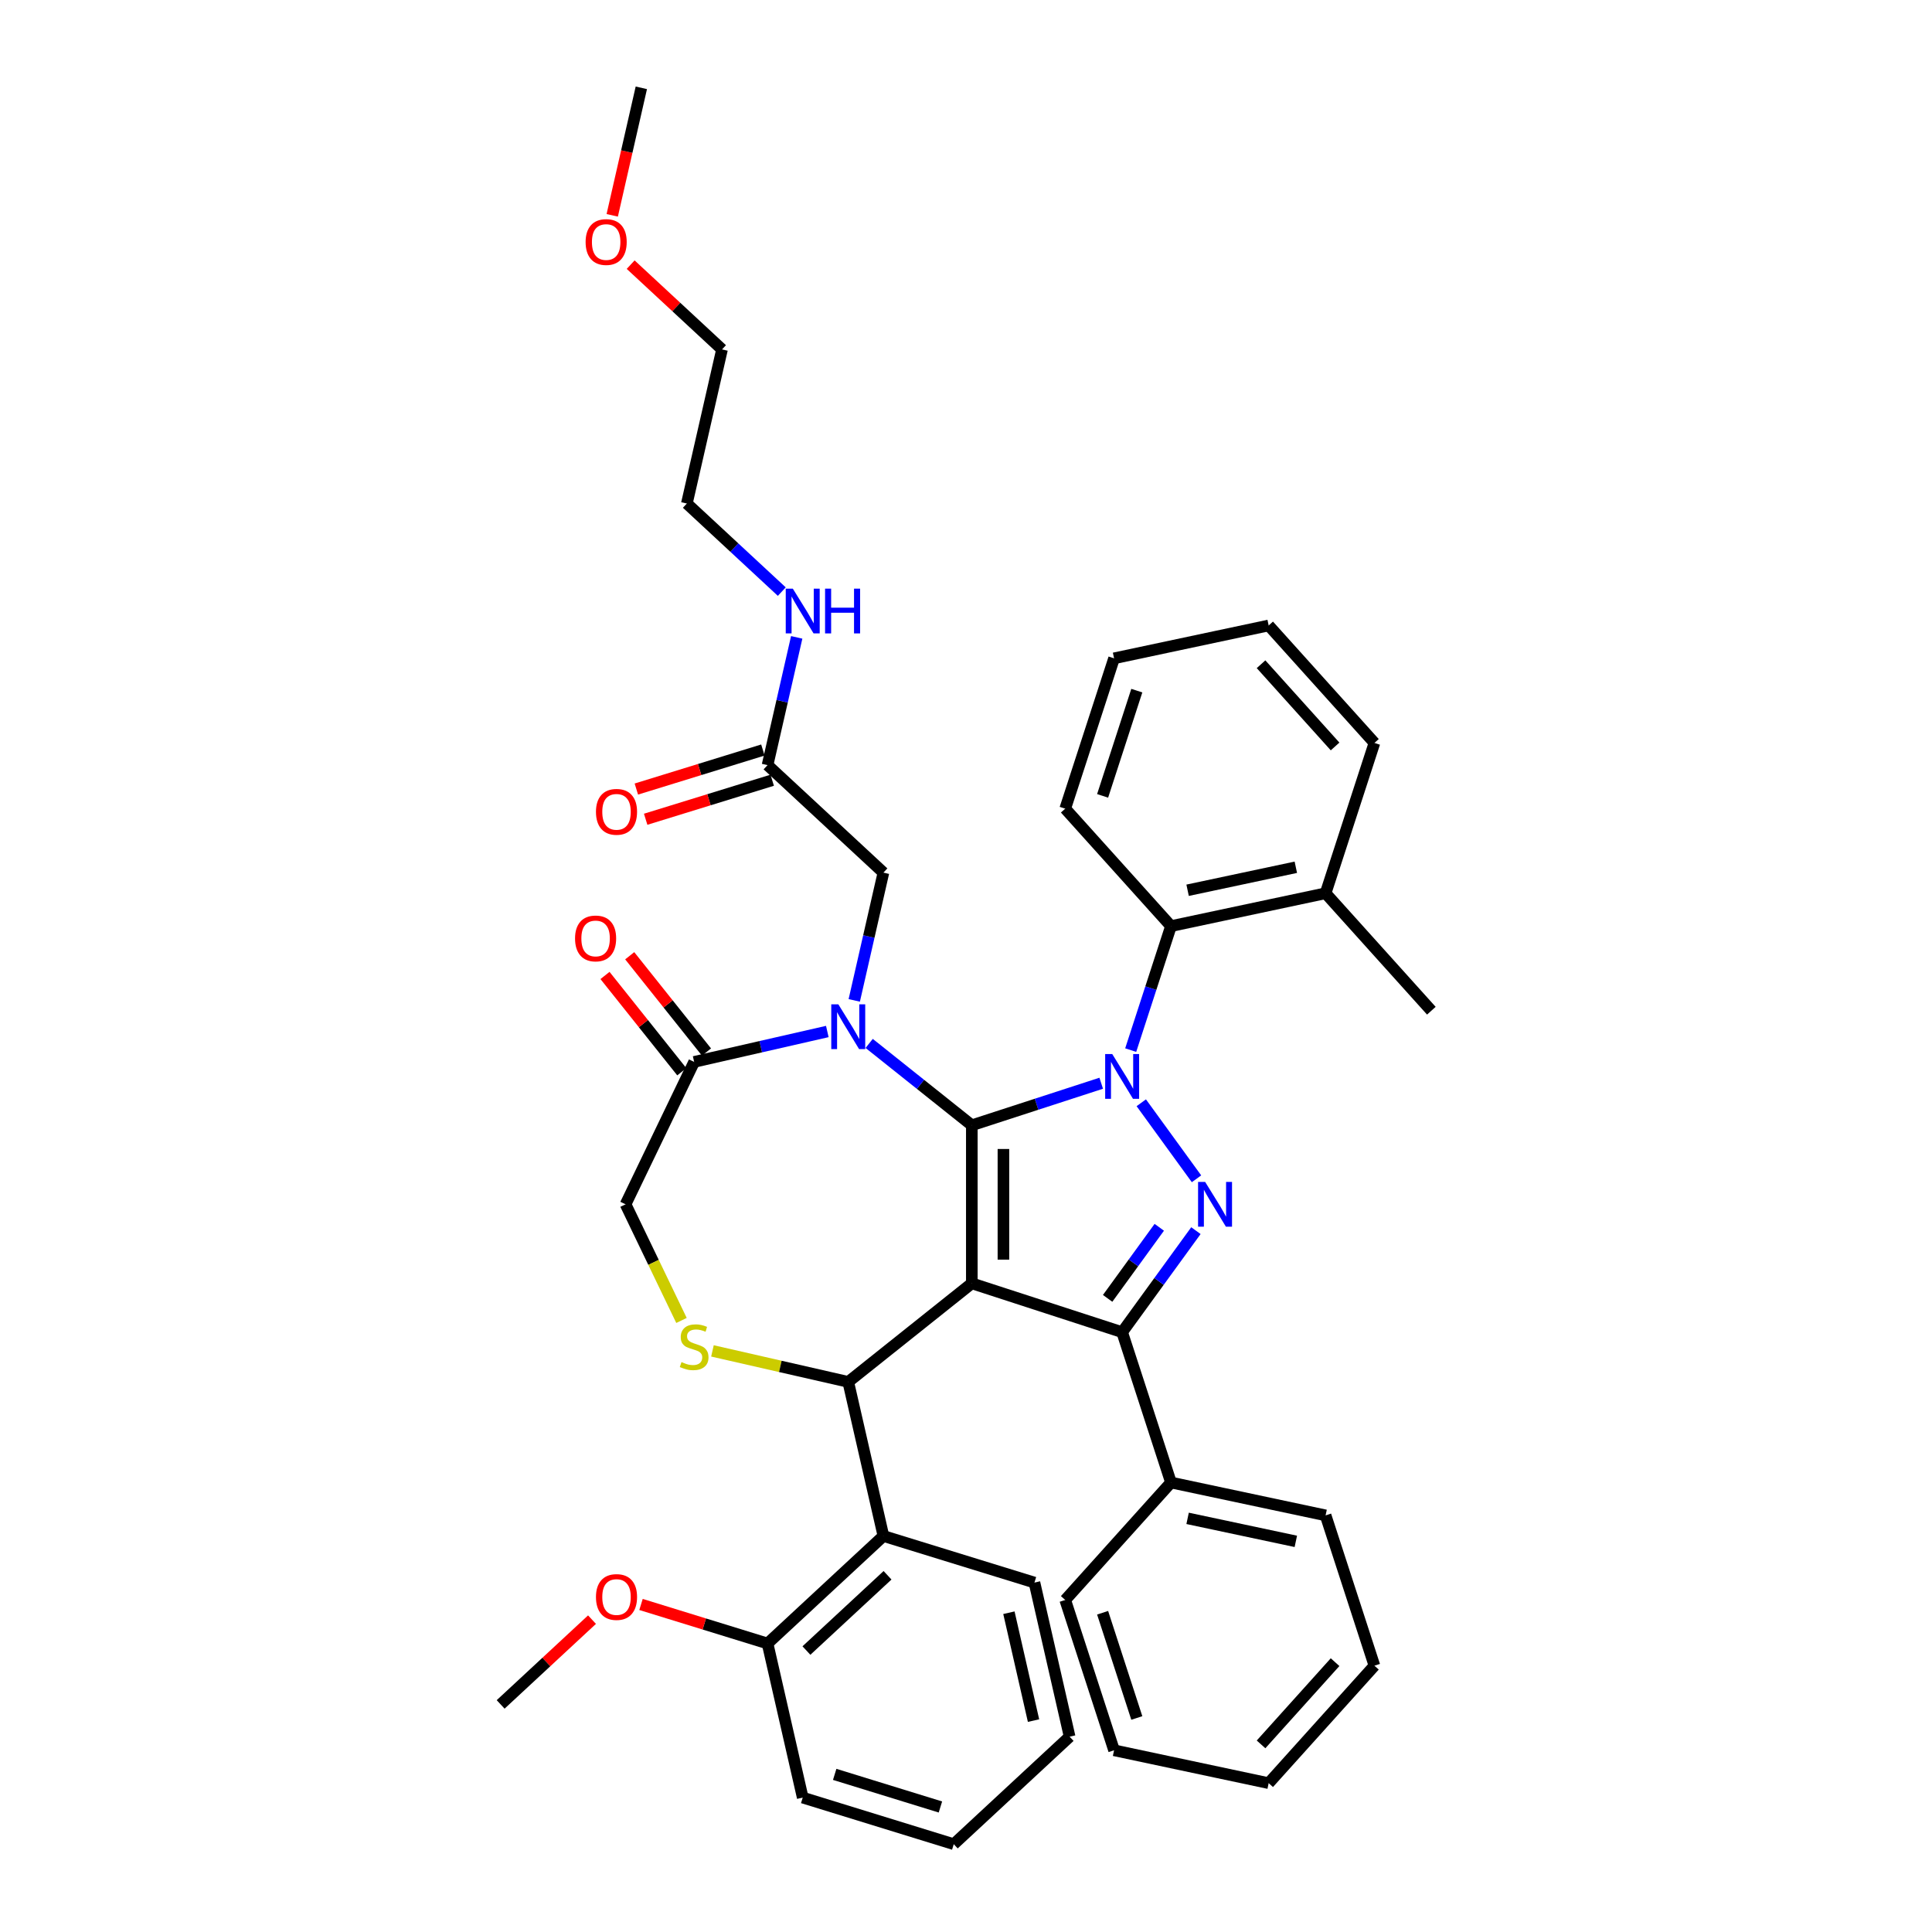 <?xml version='1.0' encoding='iso-8859-1'?>
<svg version='1.1' baseProfile='full'
              xmlns='http://www.w3.org/2000/svg'
                      xmlns:rdkit='http://www.rdkit.org/xml'
                      xmlns:xlink='http://www.w3.org/1999/xlink'
                  xml:space='preserve'
width='1000px' height='1000px' viewBox='0 0 1000 1000'>
<!-- END OF HEADER -->
<rect style='opacity:1.0;fill:#FFFFFF;stroke:none' width='1000' height='1000' x='0' y='0'> </rect>
<path class='bond-0' d='M 397.282,396.028 L 404.829,362.963' style='fill:none;fill-rule:evenodd;stroke:#000000;stroke-width:6px;stroke-linecap:butt;stroke-linejoin:miter;stroke-opacity:1' />
<path class='bond-0' d='M 404.829,362.963 L 412.376,329.898' style='fill:none;fill-rule:evenodd;stroke:#0000FF;stroke-width:6px;stroke-linecap:butt;stroke-linejoin:miter;stroke-opacity:1' />
<path class='bond-1' d='M 394.87,388.21 L 362.122,398.312' style='fill:none;fill-rule:evenodd;stroke:#000000;stroke-width:6px;stroke-linecap:butt;stroke-linejoin:miter;stroke-opacity:1' />
<path class='bond-1' d='M 362.122,398.312 L 329.374,408.413' style='fill:none;fill-rule:evenodd;stroke:#FF0000;stroke-width:6px;stroke-linecap:butt;stroke-linejoin:miter;stroke-opacity:1' />
<path class='bond-1' d='M 399.693,403.846 L 366.945,413.947' style='fill:none;fill-rule:evenodd;stroke:#000000;stroke-width:6px;stroke-linecap:butt;stroke-linejoin:miter;stroke-opacity:1' />
<path class='bond-1' d='M 366.945,413.947 L 334.197,424.049' style='fill:none;fill-rule:evenodd;stroke:#FF0000;stroke-width:6px;stroke-linecap:butt;stroke-linejoin:miter;stroke-opacity:1' />
<path class='bond-2' d='M 397.282,396.028 L 457.254,451.674' style='fill:none;fill-rule:evenodd;stroke:#000000;stroke-width:6px;stroke-linecap:butt;stroke-linejoin:miter;stroke-opacity:1' />
<path class='bond-3' d='M 326.428,136.981 L 350.073,158.921' style='fill:none;fill-rule:evenodd;stroke:#FF0000;stroke-width:6px;stroke-linecap:butt;stroke-linejoin:miter;stroke-opacity:1' />
<path class='bond-3' d='M 350.073,158.921 L 373.719,180.861' style='fill:none;fill-rule:evenodd;stroke:#000000;stroke-width:6px;stroke-linecap:butt;stroke-linejoin:miter;stroke-opacity:1' />
<path class='bond-4' d='M 316.888,111.454 L 324.42,78.454' style='fill:none;fill-rule:evenodd;stroke:#FF0000;stroke-width:6px;stroke-linecap:butt;stroke-linejoin:miter;stroke-opacity:1' />
<path class='bond-4' d='M 324.42,78.454 L 331.952,45.455' style='fill:none;fill-rule:evenodd;stroke:#000000;stroke-width:6px;stroke-linecap:butt;stroke-linejoin:miter;stroke-opacity:1' />
<path class='bond-5' d='M 404.655,306.217 L 380.085,283.419' style='fill:none;fill-rule:evenodd;stroke:#0000FF;stroke-width:6px;stroke-linecap:butt;stroke-linejoin:miter;stroke-opacity:1' />
<path class='bond-5' d='M 380.085,283.419 L 355.514,260.622' style='fill:none;fill-rule:evenodd;stroke:#000000;stroke-width:6px;stroke-linecap:butt;stroke-linejoin:miter;stroke-opacity:1' />
<path class='bond-6' d='M 355.514,260.622 L 373.719,180.861' style='fill:none;fill-rule:evenodd;stroke:#000000;stroke-width:6px;stroke-linecap:butt;stroke-linejoin:miter;stroke-opacity:1' />
<path class='bond-7' d='M 585.248,543.532 L 595.675,511.444' style='fill:none;fill-rule:evenodd;stroke:#0000FF;stroke-width:6px;stroke-linecap:butt;stroke-linejoin:miter;stroke-opacity:1' />
<path class='bond-7' d='M 595.675,511.444 L 606.101,479.355' style='fill:none;fill-rule:evenodd;stroke:#000000;stroke-width:6px;stroke-linecap:butt;stroke-linejoin:miter;stroke-opacity:1' />
<path class='bond-8' d='M 569.988,560.682 L 536.5,571.563' style='fill:none;fill-rule:evenodd;stroke:#0000FF;stroke-width:6px;stroke-linecap:butt;stroke-linejoin:miter;stroke-opacity:1' />
<path class='bond-8' d='M 536.5,571.563 L 503.012,582.444' style='fill:none;fill-rule:evenodd;stroke:#000000;stroke-width:6px;stroke-linecap:butt;stroke-linejoin:miter;stroke-opacity:1' />
<path class='bond-9' d='M 590.722,570.792 L 619.311,610.141' style='fill:none;fill-rule:evenodd;stroke:#0000FF;stroke-width:6px;stroke-linecap:butt;stroke-linejoin:miter;stroke-opacity:1' />
<path class='bond-10' d='M 580.82,689.536 L 606.101,767.344' style='fill:none;fill-rule:evenodd;stroke:#000000;stroke-width:6px;stroke-linecap:butt;stroke-linejoin:miter;stroke-opacity:1' />
<path class='bond-11' d='M 580.82,689.536 L 503.012,664.255' style='fill:none;fill-rule:evenodd;stroke:#000000;stroke-width:6px;stroke-linecap:butt;stroke-linejoin:miter;stroke-opacity:1' />
<path class='bond-12' d='M 580.82,689.536 L 599.912,663.258' style='fill:none;fill-rule:evenodd;stroke:#000000;stroke-width:6px;stroke-linecap:butt;stroke-linejoin:miter;stroke-opacity:1' />
<path class='bond-12' d='M 599.912,663.258 L 619.005,636.979' style='fill:none;fill-rule:evenodd;stroke:#0000FF;stroke-width:6px;stroke-linecap:butt;stroke-linejoin:miter;stroke-opacity:1' />
<path class='bond-12' d='M 573.31,672.035 L 586.675,653.64' style='fill:none;fill-rule:evenodd;stroke:#000000;stroke-width:6px;stroke-linecap:butt;stroke-linejoin:miter;stroke-opacity:1' />
<path class='bond-12' d='M 586.675,653.64 L 600.04,635.245' style='fill:none;fill-rule:evenodd;stroke:#0000FF;stroke-width:6px;stroke-linecap:butt;stroke-linejoin:miter;stroke-opacity:1' />
<path class='bond-13' d='M 503.012,664.255 L 503.012,582.444' style='fill:none;fill-rule:evenodd;stroke:#000000;stroke-width:6px;stroke-linecap:butt;stroke-linejoin:miter;stroke-opacity:1' />
<path class='bond-13' d='M 519.374,651.983 L 519.374,594.715' style='fill:none;fill-rule:evenodd;stroke:#000000;stroke-width:6px;stroke-linecap:butt;stroke-linejoin:miter;stroke-opacity:1' />
<path class='bond-14' d='M 503.012,664.255 L 439.049,715.264' style='fill:none;fill-rule:evenodd;stroke:#000000;stroke-width:6px;stroke-linecap:butt;stroke-linejoin:miter;stroke-opacity:1' />
<path class='bond-15' d='M 503.012,582.444 L 476.447,561.258' style='fill:none;fill-rule:evenodd;stroke:#000000;stroke-width:6px;stroke-linecap:butt;stroke-linejoin:miter;stroke-opacity:1' />
<path class='bond-15' d='M 476.447,561.258 L 449.881,540.073' style='fill:none;fill-rule:evenodd;stroke:#0000FF;stroke-width:6px;stroke-linecap:butt;stroke-linejoin:miter;stroke-opacity:1' />
<path class='bond-16' d='M 428.217,533.907 L 393.753,541.773' style='fill:none;fill-rule:evenodd;stroke:#0000FF;stroke-width:6px;stroke-linecap:butt;stroke-linejoin:miter;stroke-opacity:1' />
<path class='bond-16' d='M 393.753,541.773 L 359.289,549.64' style='fill:none;fill-rule:evenodd;stroke:#000000;stroke-width:6px;stroke-linecap:butt;stroke-linejoin:miter;stroke-opacity:1' />
<path class='bond-17' d='M 442.16,517.805 L 449.707,484.74' style='fill:none;fill-rule:evenodd;stroke:#0000FF;stroke-width:6px;stroke-linecap:butt;stroke-linejoin:miter;stroke-opacity:1' />
<path class='bond-17' d='M 449.707,484.74 L 457.254,451.674' style='fill:none;fill-rule:evenodd;stroke:#000000;stroke-width:6px;stroke-linecap:butt;stroke-linejoin:miter;stroke-opacity:1' />
<path class='bond-18' d='M 359.289,549.64 L 323.792,623.349' style='fill:none;fill-rule:evenodd;stroke:#000000;stroke-width:6px;stroke-linecap:butt;stroke-linejoin:miter;stroke-opacity:1' />
<path class='bond-19' d='M 365.685,544.539 L 345.811,519.618' style='fill:none;fill-rule:evenodd;stroke:#000000;stroke-width:6px;stroke-linecap:butt;stroke-linejoin:miter;stroke-opacity:1' />
<path class='bond-19' d='M 345.811,519.618 L 325.937,494.696' style='fill:none;fill-rule:evenodd;stroke:#FF0000;stroke-width:6px;stroke-linecap:butt;stroke-linejoin:miter;stroke-opacity:1' />
<path class='bond-19' d='M 352.892,554.74 L 333.018,529.819' style='fill:none;fill-rule:evenodd;stroke:#000000;stroke-width:6px;stroke-linecap:butt;stroke-linejoin:miter;stroke-opacity:1' />
<path class='bond-19' d='M 333.018,529.819 L 313.145,504.898' style='fill:none;fill-rule:evenodd;stroke:#FF0000;stroke-width:6px;stroke-linecap:butt;stroke-linejoin:miter;stroke-opacity:1' />
<path class='bond-20' d='M 323.792,623.349 L 338.266,653.406' style='fill:none;fill-rule:evenodd;stroke:#000000;stroke-width:6px;stroke-linecap:butt;stroke-linejoin:miter;stroke-opacity:1' />
<path class='bond-20' d='M 338.266,653.406 L 352.741,683.462' style='fill:none;fill-rule:evenodd;stroke:#CCCC00;stroke-width:6px;stroke-linecap:butt;stroke-linejoin:miter;stroke-opacity:1' />
<path class='bond-21' d='M 368.762,699.221 L 403.906,707.243' style='fill:none;fill-rule:evenodd;stroke:#CCCC00;stroke-width:6px;stroke-linecap:butt;stroke-linejoin:miter;stroke-opacity:1' />
<path class='bond-21' d='M 403.906,707.243 L 439.049,715.264' style='fill:none;fill-rule:evenodd;stroke:#000000;stroke-width:6px;stroke-linecap:butt;stroke-linejoin:miter;stroke-opacity:1' />
<path class='bond-22' d='M 439.049,715.264 L 457.254,795.024' style='fill:none;fill-rule:evenodd;stroke:#000000;stroke-width:6px;stroke-linecap:butt;stroke-linejoin:miter;stroke-opacity:1' />
<path class='bond-23' d='M 457.254,795.024 L 397.282,850.671' style='fill:none;fill-rule:evenodd;stroke:#000000;stroke-width:6px;stroke-linecap:butt;stroke-linejoin:miter;stroke-opacity:1' />
<path class='bond-23' d='M 459.387,815.366 L 417.407,854.318' style='fill:none;fill-rule:evenodd;stroke:#000000;stroke-width:6px;stroke-linecap:butt;stroke-linejoin:miter;stroke-opacity:1' />
<path class='bond-24' d='M 457.254,795.024 L 535.431,819.139' style='fill:none;fill-rule:evenodd;stroke:#000000;stroke-width:6px;stroke-linecap:butt;stroke-linejoin:miter;stroke-opacity:1' />
<path class='bond-25' d='M 397.282,850.671 L 364.534,840.569' style='fill:none;fill-rule:evenodd;stroke:#000000;stroke-width:6px;stroke-linecap:butt;stroke-linejoin:miter;stroke-opacity:1' />
<path class='bond-25' d='M 364.534,840.569 L 331.786,830.468' style='fill:none;fill-rule:evenodd;stroke:#FF0000;stroke-width:6px;stroke-linecap:butt;stroke-linejoin:miter;stroke-opacity:1' />
<path class='bond-26' d='M 397.282,850.671 L 415.487,930.431' style='fill:none;fill-rule:evenodd;stroke:#000000;stroke-width:6px;stroke-linecap:butt;stroke-linejoin:miter;stroke-opacity:1' />
<path class='bond-27' d='M 306.424,838.322 L 282.778,860.262' style='fill:none;fill-rule:evenodd;stroke:#FF0000;stroke-width:6px;stroke-linecap:butt;stroke-linejoin:miter;stroke-opacity:1' />
<path class='bond-27' d='M 282.778,860.262 L 259.133,882.202' style='fill:none;fill-rule:evenodd;stroke:#000000;stroke-width:6px;stroke-linecap:butt;stroke-linejoin:miter;stroke-opacity:1' />
<path class='bond-28' d='M 606.101,479.355 L 686.125,462.345' style='fill:none;fill-rule:evenodd;stroke:#000000;stroke-width:6px;stroke-linecap:butt;stroke-linejoin:miter;stroke-opacity:1' />
<path class='bond-28' d='M 614.703,460.799 L 670.719,448.892' style='fill:none;fill-rule:evenodd;stroke:#000000;stroke-width:6px;stroke-linecap:butt;stroke-linejoin:miter;stroke-opacity:1' />
<path class='bond-29' d='M 606.101,479.355 L 551.358,418.557' style='fill:none;fill-rule:evenodd;stroke:#000000;stroke-width:6px;stroke-linecap:butt;stroke-linejoin:miter;stroke-opacity:1' />
<path class='bond-30' d='M 686.125,462.345 L 740.867,523.143' style='fill:none;fill-rule:evenodd;stroke:#000000;stroke-width:6px;stroke-linecap:butt;stroke-linejoin:miter;stroke-opacity:1' />
<path class='bond-31' d='M 686.125,462.345 L 711.406,384.538' style='fill:none;fill-rule:evenodd;stroke:#000000;stroke-width:6px;stroke-linecap:butt;stroke-linejoin:miter;stroke-opacity:1' />
<path class='bond-32' d='M 606.101,767.344 L 686.125,784.354' style='fill:none;fill-rule:evenodd;stroke:#000000;stroke-width:6px;stroke-linecap:butt;stroke-linejoin:miter;stroke-opacity:1' />
<path class='bond-32' d='M 614.703,785.9 L 670.719,797.807' style='fill:none;fill-rule:evenodd;stroke:#000000;stroke-width:6px;stroke-linecap:butt;stroke-linejoin:miter;stroke-opacity:1' />
<path class='bond-33' d='M 606.101,767.344 L 551.358,828.142' style='fill:none;fill-rule:evenodd;stroke:#000000;stroke-width:6px;stroke-linecap:butt;stroke-linejoin:miter;stroke-opacity:1' />
<path class='bond-34' d='M 686.125,784.354 L 711.406,862.161' style='fill:none;fill-rule:evenodd;stroke:#000000;stroke-width:6px;stroke-linecap:butt;stroke-linejoin:miter;stroke-opacity:1' />
<path class='bond-35' d='M 551.358,828.142 L 576.639,905.949' style='fill:none;fill-rule:evenodd;stroke:#000000;stroke-width:6px;stroke-linecap:butt;stroke-linejoin:miter;stroke-opacity:1' />
<path class='bond-35' d='M 570.712,834.757 L 588.409,889.222' style='fill:none;fill-rule:evenodd;stroke:#000000;stroke-width:6px;stroke-linecap:butt;stroke-linejoin:miter;stroke-opacity:1' />
<path class='bond-36' d='M 711.406,862.161 L 656.663,922.959' style='fill:none;fill-rule:evenodd;stroke:#000000;stroke-width:6px;stroke-linecap:butt;stroke-linejoin:miter;stroke-opacity:1' />
<path class='bond-36' d='M 691.035,860.332 L 652.715,902.891' style='fill:none;fill-rule:evenodd;stroke:#000000;stroke-width:6px;stroke-linecap:butt;stroke-linejoin:miter;stroke-opacity:1' />
<path class='bond-37' d='M 576.639,905.949 L 656.663,922.959' style='fill:none;fill-rule:evenodd;stroke:#000000;stroke-width:6px;stroke-linecap:butt;stroke-linejoin:miter;stroke-opacity:1' />
<path class='bond-38' d='M 551.358,418.557 L 576.639,340.749' style='fill:none;fill-rule:evenodd;stroke:#000000;stroke-width:6px;stroke-linecap:butt;stroke-linejoin:miter;stroke-opacity:1' />
<path class='bond-38' d='M 570.712,411.942 L 588.409,357.477' style='fill:none;fill-rule:evenodd;stroke:#000000;stroke-width:6px;stroke-linecap:butt;stroke-linejoin:miter;stroke-opacity:1' />
<path class='bond-39' d='M 711.406,384.538 L 656.663,323.74' style='fill:none;fill-rule:evenodd;stroke:#000000;stroke-width:6px;stroke-linecap:butt;stroke-linejoin:miter;stroke-opacity:1' />
<path class='bond-39' d='M 691.035,386.366 L 652.715,343.808' style='fill:none;fill-rule:evenodd;stroke:#000000;stroke-width:6px;stroke-linecap:butt;stroke-linejoin:miter;stroke-opacity:1' />
<path class='bond-40' d='M 576.639,340.749 L 656.663,323.74' style='fill:none;fill-rule:evenodd;stroke:#000000;stroke-width:6px;stroke-linecap:butt;stroke-linejoin:miter;stroke-opacity:1' />
<path class='bond-41' d='M 535.431,819.139 L 553.636,898.899' style='fill:none;fill-rule:evenodd;stroke:#000000;stroke-width:6px;stroke-linecap:butt;stroke-linejoin:miter;stroke-opacity:1' />
<path class='bond-41' d='M 522.21,834.744 L 534.953,890.576' style='fill:none;fill-rule:evenodd;stroke:#000000;stroke-width:6px;stroke-linecap:butt;stroke-linejoin:miter;stroke-opacity:1' />
<path class='bond-42' d='M 415.487,930.431 L 493.664,954.545' style='fill:none;fill-rule:evenodd;stroke:#000000;stroke-width:6px;stroke-linecap:butt;stroke-linejoin:miter;stroke-opacity:1' />
<path class='bond-42' d='M 432.036,918.413 L 486.76,935.293' style='fill:none;fill-rule:evenodd;stroke:#000000;stroke-width:6px;stroke-linecap:butt;stroke-linejoin:miter;stroke-opacity:1' />
<path class='bond-43' d='M 553.636,898.899 L 493.664,954.545' style='fill:none;fill-rule:evenodd;stroke:#000000;stroke-width:6px;stroke-linecap:butt;stroke-linejoin:miter;stroke-opacity:1' />
<path  class='atom-1' d='M 303.111 125.28
Q 303.111 119.717, 305.86 116.608
Q 308.609 113.5, 313.747 113.5
Q 318.885 113.5, 321.634 116.608
Q 324.382 119.717, 324.382 125.28
Q 324.382 130.909, 321.601 134.116
Q 318.819 137.29, 313.747 137.29
Q 308.642 137.29, 305.86 134.116
Q 303.111 130.942, 303.111 125.28
M 313.747 134.672
Q 317.281 134.672, 319.179 132.316
Q 321.11 129.927, 321.11 125.28
Q 321.11 120.732, 319.179 118.441
Q 317.281 116.118, 313.747 116.118
Q 310.213 116.118, 308.282 118.408
Q 306.384 120.699, 306.384 125.28
Q 306.384 129.96, 308.282 132.316
Q 310.213 134.672, 313.747 134.672
' fill='#FF0000'/>
<path  class='atom-2' d='M 410.365 304.683
L 417.957 316.955
Q 418.71 318.166, 419.921 320.358
Q 421.132 322.551, 421.197 322.682
L 421.197 304.683
L 424.273 304.683
L 424.273 327.852
L 421.099 327.852
L 412.95 314.435
Q 412.001 312.864, 410.987 311.064
Q 410.005 309.265, 409.711 308.708
L 409.711 327.852
L 406.7 327.852
L 406.7 304.683
L 410.365 304.683
' fill='#0000FF'/>
<path  class='atom-2' d='M 427.055 304.683
L 430.196 304.683
L 430.196 314.533
L 442.043 314.533
L 442.043 304.683
L 445.184 304.683
L 445.184 327.852
L 442.043 327.852
L 442.043 317.151
L 430.196 317.151
L 430.196 327.852
L 427.055 327.852
L 427.055 304.683
' fill='#0000FF'/>
<path  class='atom-3' d='M 308.469 420.208
Q 308.469 414.645, 311.218 411.536
Q 313.967 408.427, 319.105 408.427
Q 324.243 408.427, 326.991 411.536
Q 329.74 414.645, 329.74 420.208
Q 329.74 425.837, 326.959 429.044
Q 324.177 432.218, 319.105 432.218
Q 314 432.218, 311.218 429.044
Q 308.469 425.869, 308.469 420.208
M 319.105 429.6
Q 322.639 429.6, 324.537 427.244
Q 326.468 424.855, 326.468 420.208
Q 326.468 415.659, 324.537 413.369
Q 322.639 411.045, 319.105 411.045
Q 315.57 411.045, 313.64 413.336
Q 311.742 415.627, 311.742 420.208
Q 311.742 424.888, 313.64 427.244
Q 315.57 429.6, 319.105 429.6
' fill='#FF0000'/>
<path  class='atom-5' d='M 575.698 545.578
L 583.29 557.85
Q 584.043 559.06, 585.254 561.253
Q 586.465 563.445, 586.53 563.576
L 586.53 545.578
L 589.606 545.578
L 589.606 568.747
L 586.432 568.747
L 578.283 555.33
Q 577.334 553.759, 576.32 551.959
Q 575.338 550.159, 575.044 549.603
L 575.044 568.747
L 572.033 568.747
L 572.033 545.578
L 575.698 545.578
' fill='#0000FF'/>
<path  class='atom-7' d='M 623.786 611.765
L 631.378 624.037
Q 632.131 625.247, 633.342 627.44
Q 634.552 629.633, 634.618 629.763
L 634.618 611.765
L 637.694 611.765
L 637.694 634.934
L 634.52 634.934
L 626.371 621.517
Q 625.422 619.946, 624.408 618.146
Q 623.426 616.346, 623.131 615.79
L 623.131 634.934
L 620.121 634.934
L 620.121 611.765
L 623.786 611.765
' fill='#0000FF'/>
<path  class='atom-10' d='M 433.928 519.85
L 441.52 532.122
Q 442.273 533.333, 443.483 535.525
Q 444.694 537.718, 444.76 537.849
L 444.76 519.85
L 447.836 519.85
L 447.836 543.019
L 444.661 543.019
L 436.513 529.602
Q 435.564 528.031, 434.55 526.232
Q 433.568 524.432, 433.273 523.875
L 433.273 543.019
L 430.263 543.019
L 430.263 519.85
L 433.928 519.85
' fill='#0000FF'/>
<path  class='atom-13' d='M 352.744 705.011
Q 353.006 705.109, 354.085 705.568
Q 355.165 706.026, 356.343 706.32
Q 357.554 706.582, 358.732 706.582
Q 360.925 706.582, 362.201 705.535
Q 363.477 704.455, 363.477 702.59
Q 363.477 701.313, 362.823 700.528
Q 362.201 699.743, 361.219 699.317
Q 360.238 698.892, 358.601 698.401
Q 356.54 697.779, 355.296 697.19
Q 354.085 696.601, 353.202 695.357
Q 352.351 694.114, 352.351 692.02
Q 352.351 689.107, 354.315 687.307
Q 356.311 685.507, 360.238 685.507
Q 362.921 685.507, 365.965 686.784
L 365.212 689.303
Q 362.43 688.158, 360.336 688.158
Q 358.078 688.158, 356.834 689.107
Q 355.591 690.023, 355.624 691.627
Q 355.624 692.87, 356.245 693.623
Q 356.9 694.376, 357.816 694.801
Q 358.765 695.227, 360.336 695.717
Q 362.43 696.372, 363.674 697.026
Q 364.917 697.681, 365.801 699.023
Q 366.717 700.332, 366.717 702.59
Q 366.717 705.797, 364.557 707.531
Q 362.43 709.233, 358.863 709.233
Q 356.802 709.233, 355.231 708.775
Q 353.693 708.349, 351.86 707.596
L 352.744 705.011
' fill='#CCCC00'/>
<path  class='atom-15' d='M 297.644 485.742
Q 297.644 480.179, 300.393 477.07
Q 303.142 473.961, 308.28 473.961
Q 313.418 473.961, 316.167 477.07
Q 318.915 480.179, 318.915 485.742
Q 318.915 491.371, 316.134 494.578
Q 313.352 497.752, 308.28 497.752
Q 303.175 497.752, 300.393 494.578
Q 297.644 491.403, 297.644 485.742
M 308.28 495.134
Q 311.814 495.134, 313.712 492.778
Q 315.643 490.389, 315.643 485.742
Q 315.643 481.193, 313.712 478.903
Q 311.814 476.579, 308.28 476.579
Q 304.746 476.579, 302.815 478.87
Q 300.917 481.161, 300.917 485.742
Q 300.917 490.422, 302.815 492.778
Q 304.746 495.134, 308.28 495.134
' fill='#FF0000'/>
<path  class='atom-19' d='M 308.469 826.622
Q 308.469 821.058, 311.218 817.95
Q 313.967 814.841, 319.105 814.841
Q 324.243 814.841, 326.991 817.95
Q 329.74 821.058, 329.74 826.622
Q 329.74 832.25, 326.959 835.457
Q 324.177 838.632, 319.105 838.632
Q 314 838.632, 311.218 835.457
Q 308.469 832.283, 308.469 826.622
M 319.105 836.014
Q 322.639 836.014, 324.537 833.657
Q 326.468 831.268, 326.468 826.622
Q 326.468 822.073, 324.537 819.782
Q 322.639 817.459, 319.105 817.459
Q 315.57 817.459, 313.64 819.749
Q 311.742 822.04, 311.742 826.622
Q 311.742 831.301, 313.64 833.657
Q 315.57 836.014, 319.105 836.014
' fill='#FF0000'/>
</svg>
